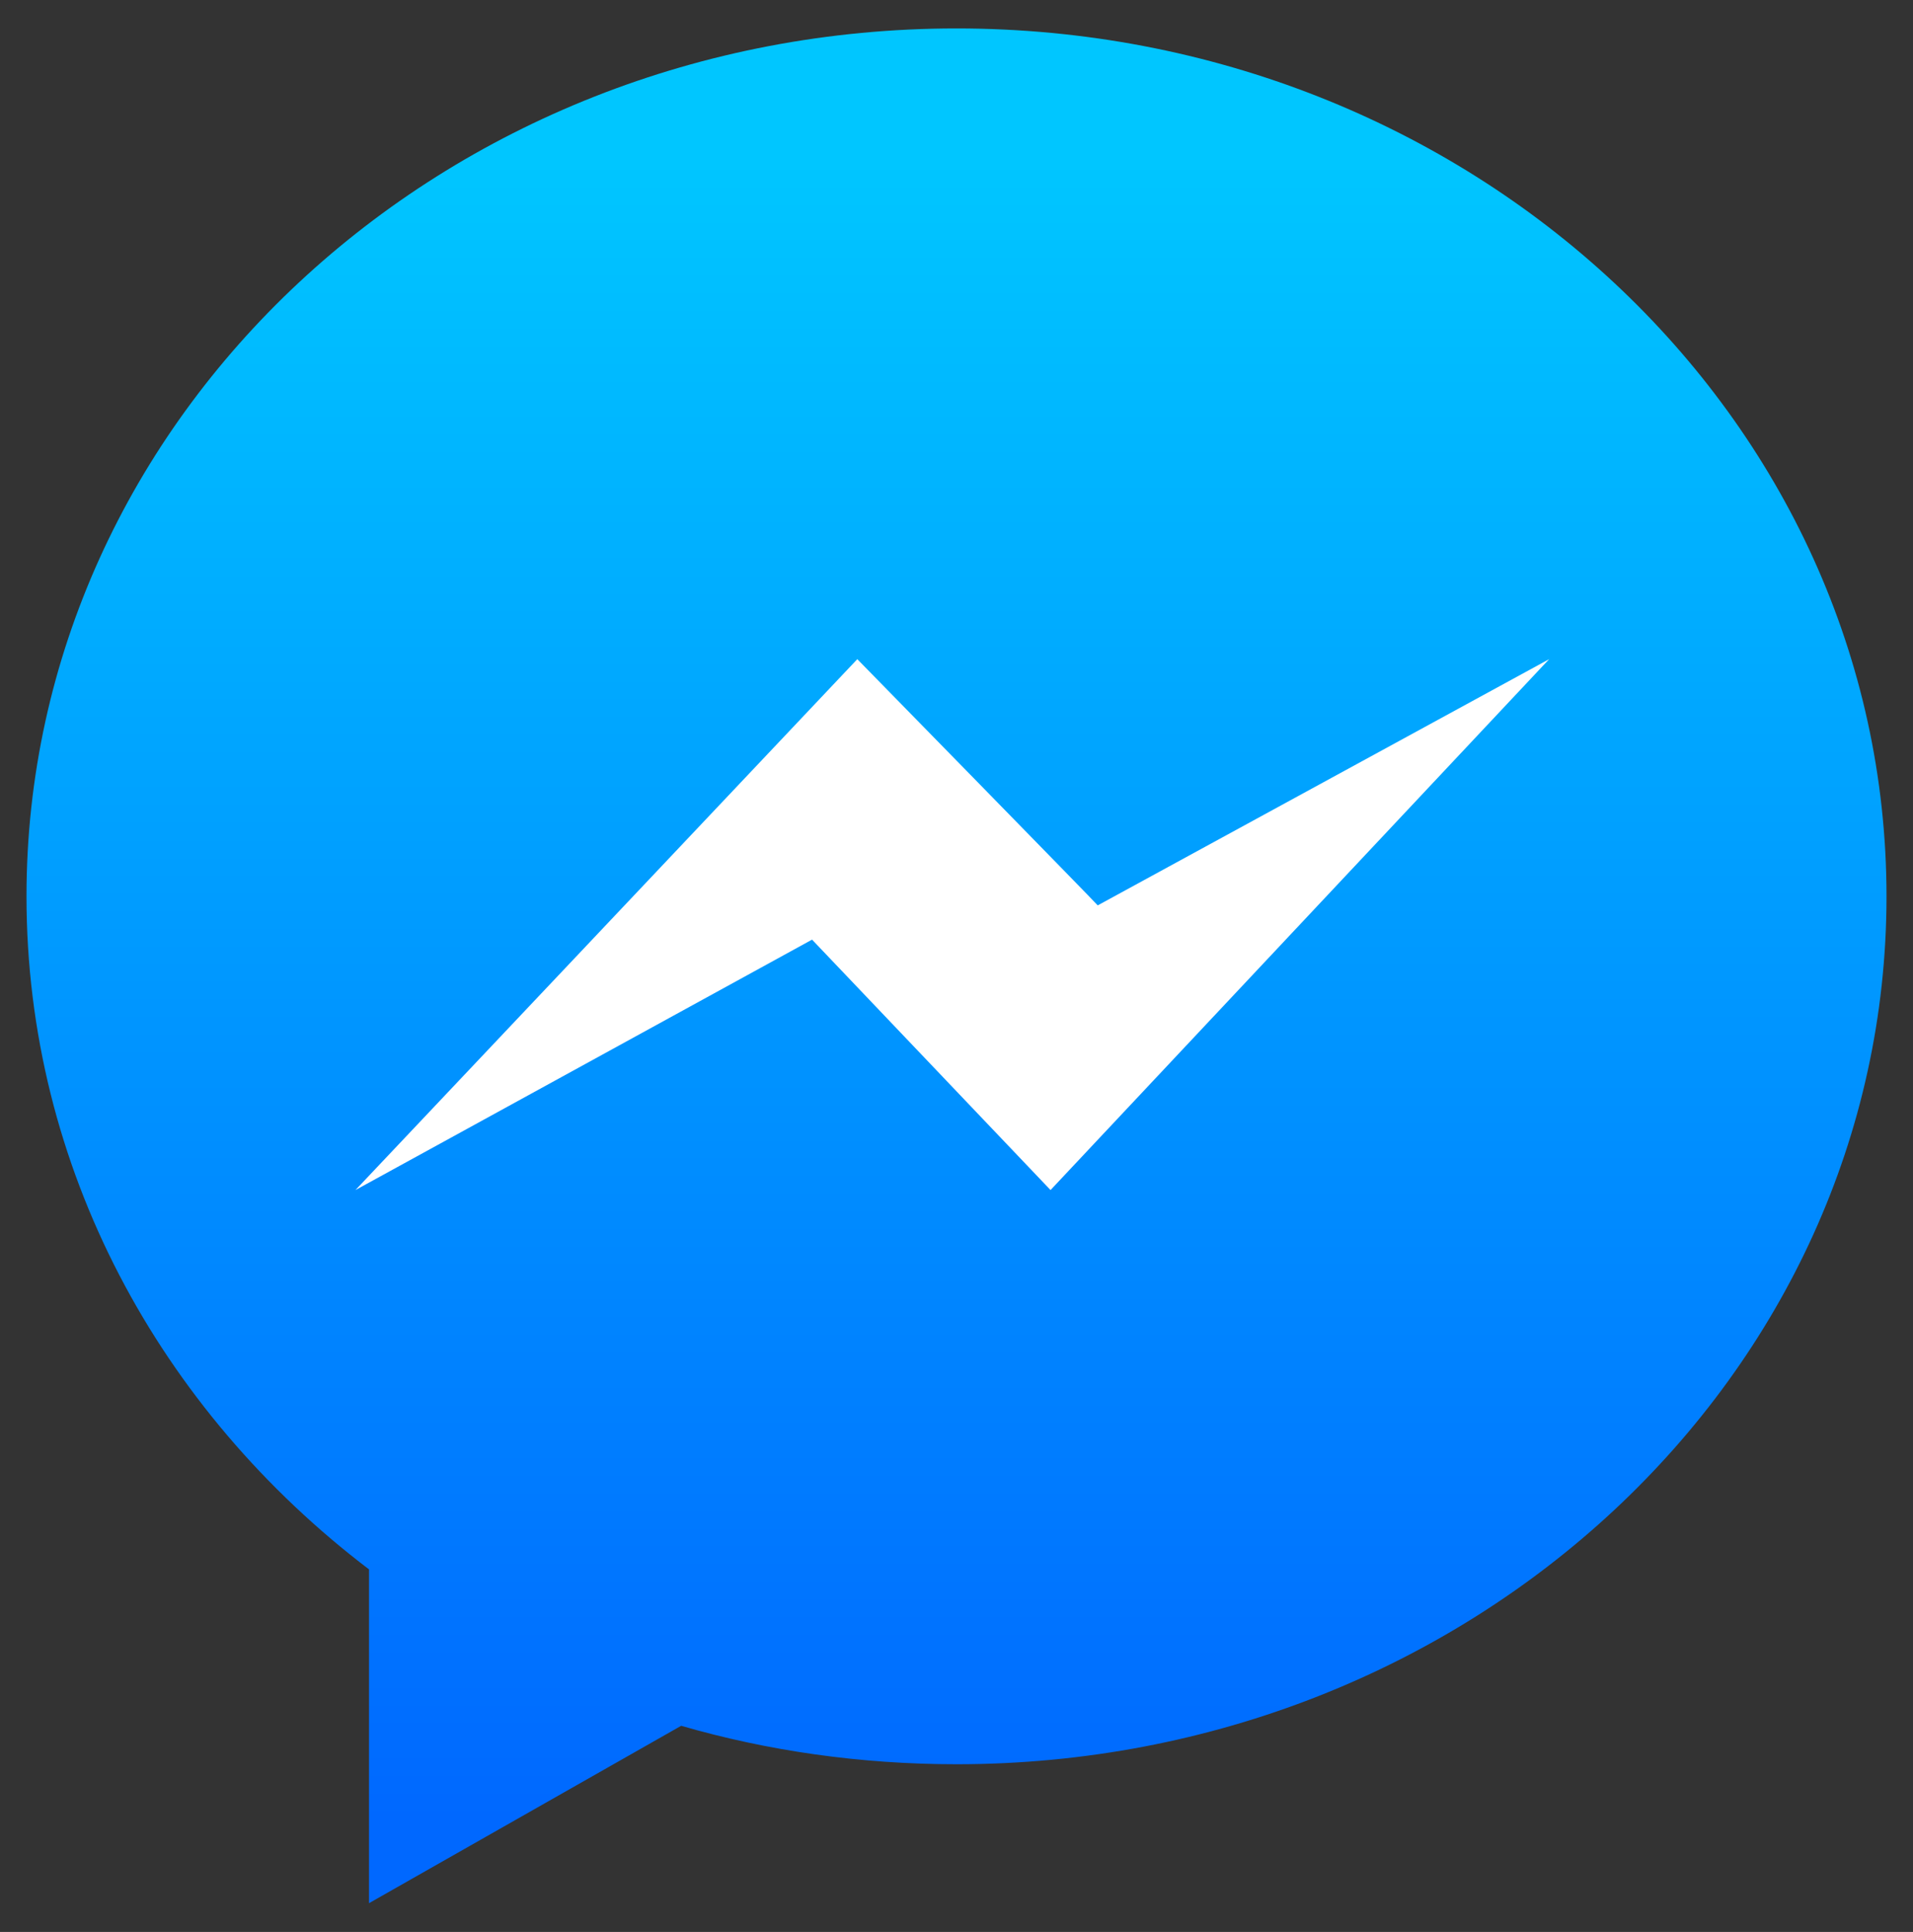 <?xml version="1.0" encoding="utf-8"?>
<!-- Generator: Adobe Illustrator 19.0.1, SVG Export Plug-In . SVG Version: 6.00 Build 0)  -->
<svg version="1.1" id="Layer_1" xmlns="http://www.w3.org/2000/svg" xmlns:xlink="http://www.w3.org/1999/xlink" x="0px" y="0px"
	 viewBox="-655 104.3 592 597.9" style="enable-background:new -655 104.3 592 597.9;" xml:space="preserve">
<rect x="-655" y="104.3" width="592" height="597.9" fill="#333333" stroke="none"/>
<style type="text/css">
	.st0{fill:url(#SVGID_1_);}
	.st1{fill:#FFFFFF;}
</style>
<g>
	
		<linearGradient id="SVGID_1_" gradientUnits="userSpaceOnUse" x1="-573.04" y1="801.333" x2="-573.04" y2="799.05" gradientTransform="matrix(224 0 0 -225.72 128002 181029.438)">
		<stop  offset="0" style="stop-color:#00C6FF"/>
		<stop  offset="1" style="stop-color:#0068FF"/>
	</linearGradient>
	<path class="st0" d="M-540.8,590v103.3l96.6-54.9c26.9,7.8,55.6,11.9,85.2,11.9c159,0,287.8-120.2,287.8-268.6
		c0-148.3-128.9-268.6-287.8-268.6c-159,0-287.8,120.2-287.8,268.6C-646.8,465.8-605.5,540.8-540.8,590L-540.8,590z"/>
	<path class="st1" d="M-389.7,308.3L-545,472.6l141.3-77.5l73.8,77.5l154.3-164.3l-139.7,76.2C-315.2,384.4-389.7,308.3-389.7,308.3
		z"/>
</g>
</svg>
